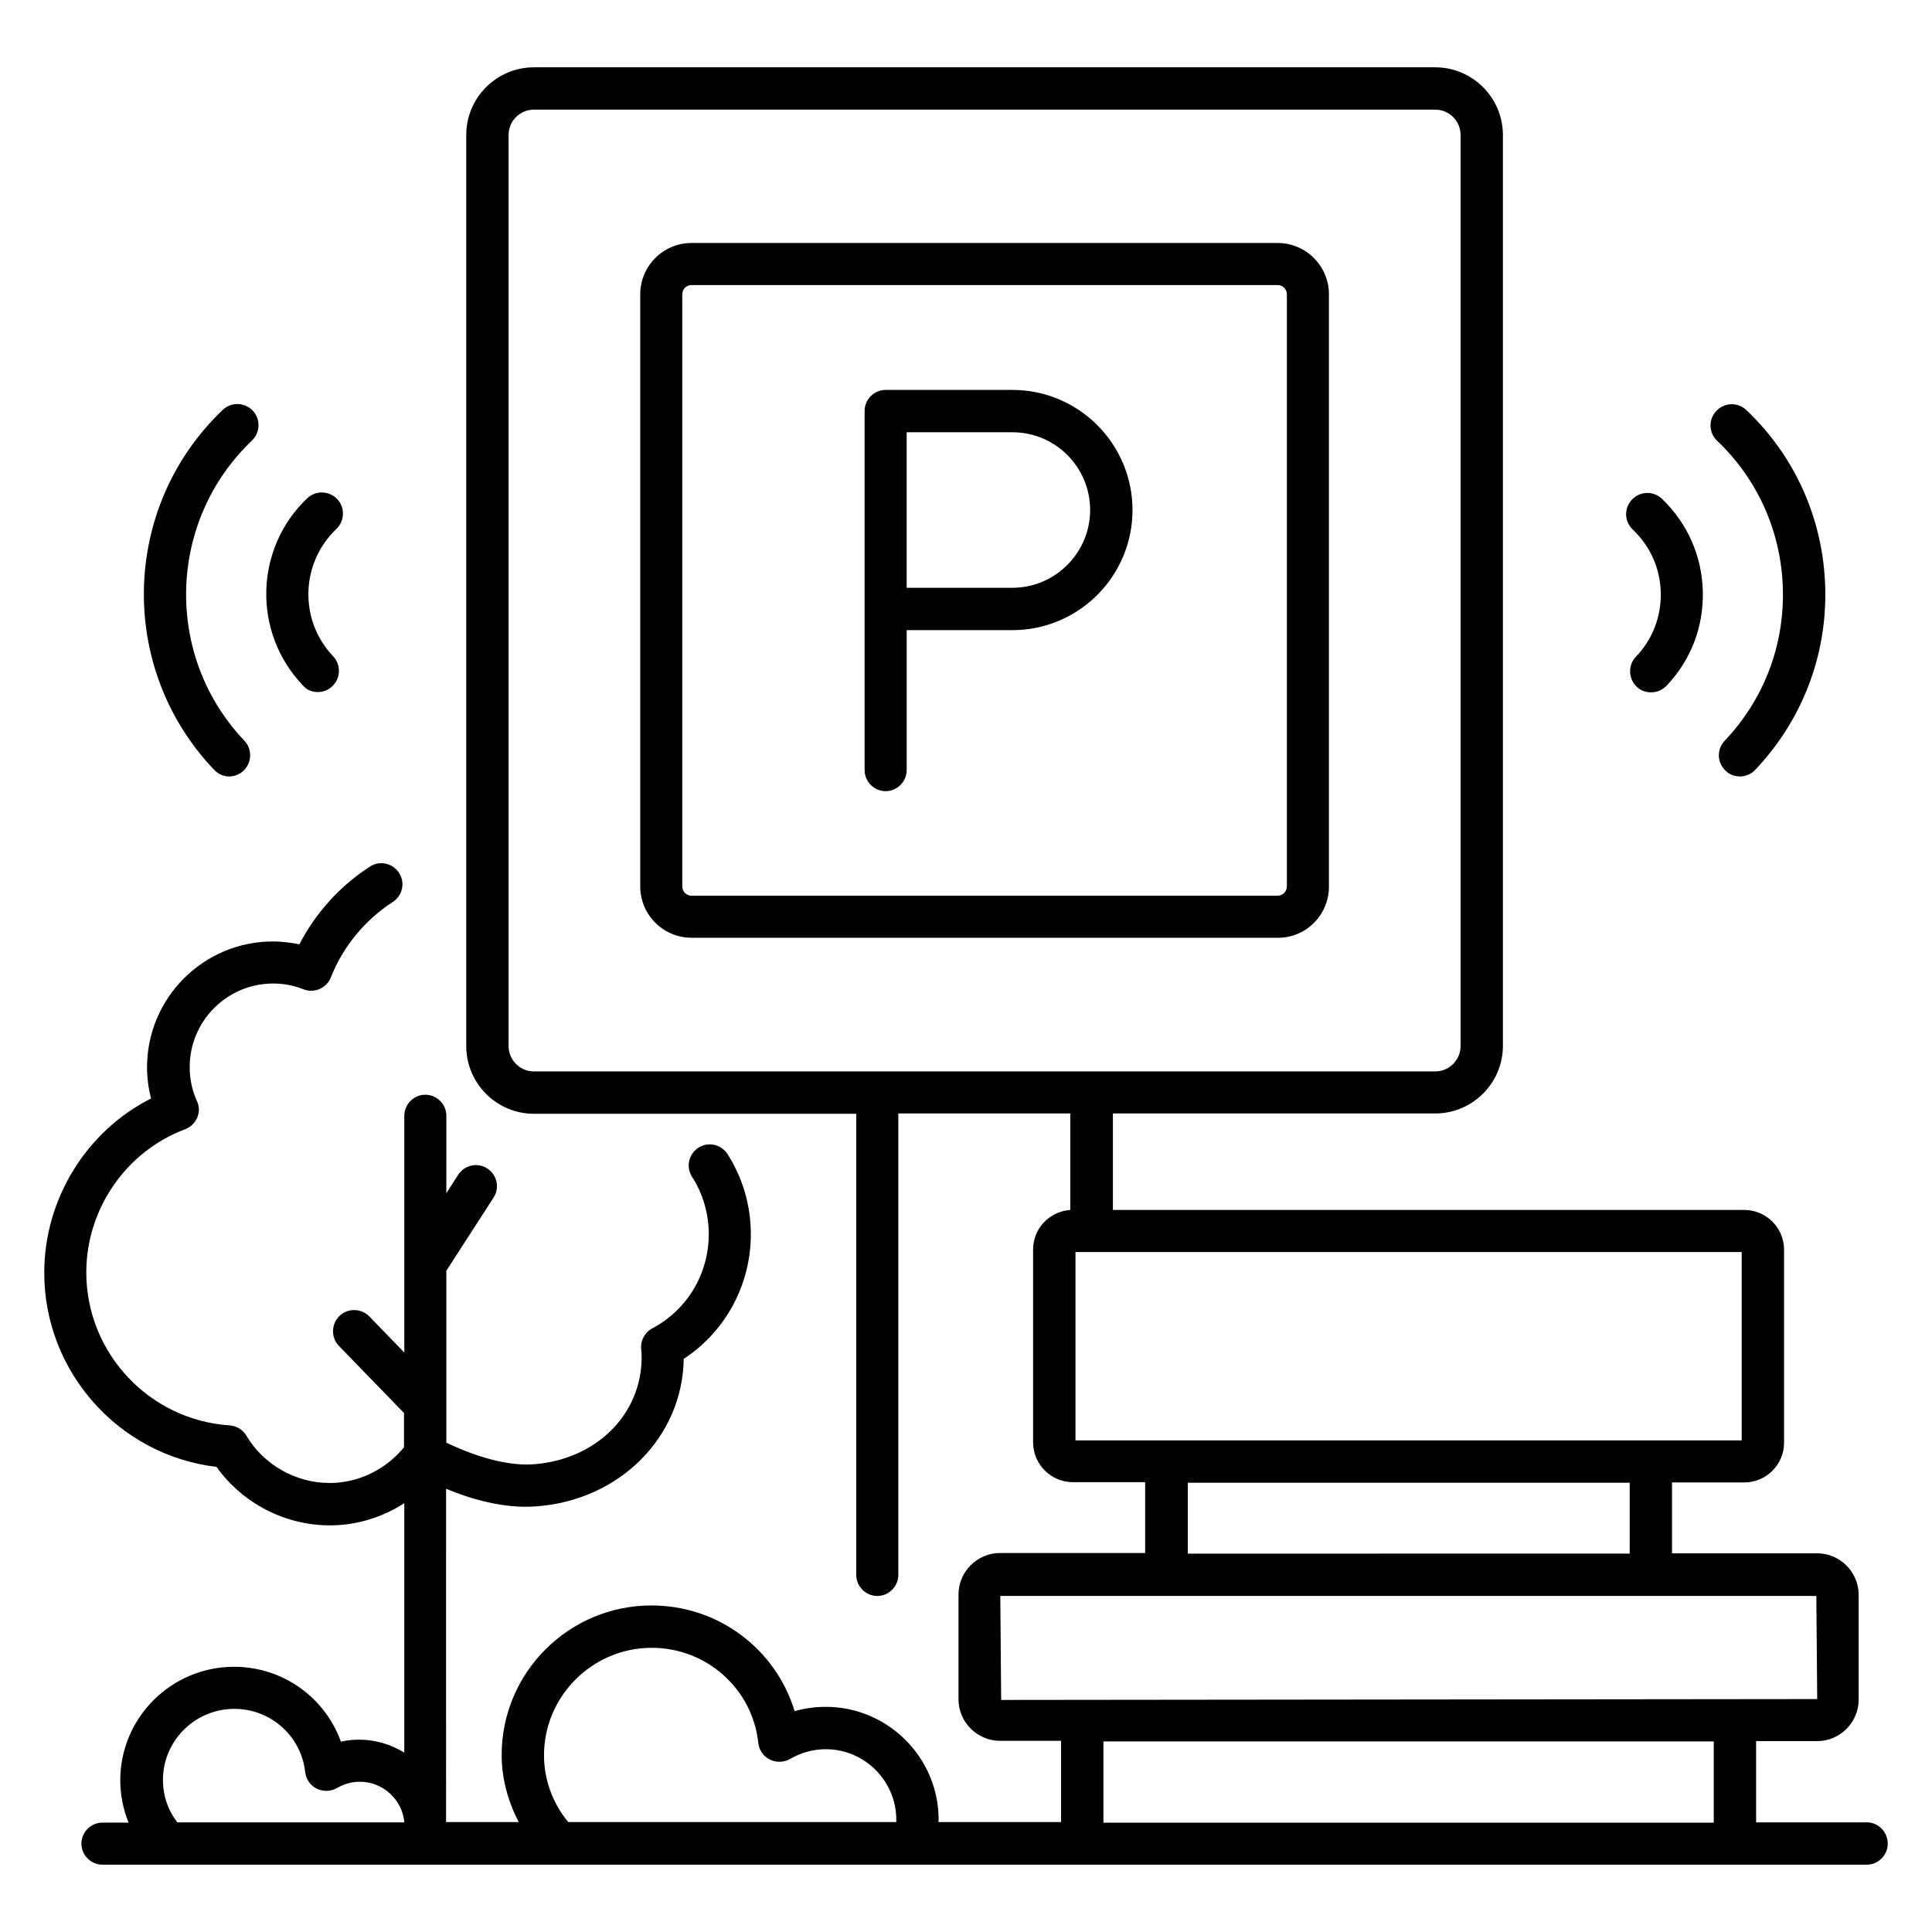 <?xml version="1.0" encoding="UTF-8"?>
<!-- Uploaded to: ICON Repo, www.svgrepo.com, Generator: ICON Repo Mixer Tools -->
<svg fill="#000000" width="800px" height="800px" version="1.1" viewBox="144 144 512 512" xmlns="http://www.w3.org/2000/svg">
 <g>
  <path d="m496.18 378.93v-156.95c0-7.481-6.106-13.586-13.586-13.586h-155.34c-7.481 0-13.586 6.106-13.586 13.586v156.95c0 7.481 6.106 13.586 13.586 13.586h155.34c7.484 0.078 13.59-6.027 13.59-13.586zm-171.37 0v-156.95c0-1.297 1.07-2.441 2.441-2.441h155.34c1.297 0 2.441 1.07 2.441 2.441v156.95c0 1.297-1.07 2.441-2.441 2.441h-155.34c-1.297 0-2.441-1.066-2.441-2.441z"/>
  <path d="m638.7 626.94h-29.312v-21.527h16.184c6.031 0 10.992-4.961 10.992-10.992v-27.785c0-6.031-4.961-10.992-10.992-10.992h-38.473v-18.777h19.16c5.801 0 10.535-4.734 10.535-10.535v-51.145c0-5.801-4.734-10.535-10.535-10.535h-167.33v-25.57h85.418c9.848 0 17.938-8.016 17.938-17.938v-241.37c0-9.848-8.016-17.938-17.938-17.938h-238.85c-9.848 0-17.938 8.016-17.938 17.938v241.45c0 9.848 8.016 17.938 17.938 17.938h85.418v122.21c0 3.055 2.519 5.574 5.574 5.574 3.055 0 5.574-2.519 5.574-5.574l-0.004-122.29h45.57v25.57c-5.496 0.383-9.848 4.887-9.848 10.457v51.145c0 5.801 4.734 10.535 10.535 10.535h19.16v18.777h-38.473c-6.031 0-10.992 4.961-10.992 10.992v27.785c0 6.031 4.961 10.992 10.992 10.992h16.184v21.527h-32.52c0-0.23 0.078-0.383 0.078-0.609 0-16.488-13.434-29.922-29.922-29.922-2.824 0-5.574 0.383-8.246 1.145-4.961-16.41-20.152-28.016-37.938-28.016-21.906 0-39.695 17.785-39.695 39.617 0 6.258 1.68 12.289 4.504 17.785h-19.238l0.004-88.316c6.258 2.594 15.191 5.344 23.895 4.656 22.137-1.602 38.777-18.398 39.082-39.082 11.07-7.25 17.785-19.617 17.785-33.055 0-7.559-2.137-14.887-6.184-21.223-1.68-2.594-5.113-3.359-7.711-1.68-2.594 1.68-3.359 5.113-1.68 7.711 2.902 4.504 4.426 9.77 4.426 15.191 0 10.535-5.727 20.074-14.961 24.961-2.137 1.145-3.281 3.512-2.902 5.879 0.078 0.535 0.078 1.145 0.078 1.754 0 15.191-12.062 27.176-28.703 28.398-8.625 0.609-18.398-3.512-23.055-5.727v-45.57l12.52-19.391c1.68-2.594 0.918-6.031-1.68-7.711-2.594-1.68-6.031-0.918-7.711 1.68l-3.129 4.887 0.004-20.535c0-3.055-2.519-5.574-5.574-5.574-3.051 0.004-5.57 2.523-5.57 5.574v62.746l-9.238-9.543c-2.137-2.215-5.727-2.289-7.938-0.152-2.215 2.137-2.289 5.727-0.152 7.938l17.25 17.785v9.082c-4.809 5.879-12.062 9.465-19.695 9.465-9.008 0-17.48-4.809-22.062-12.52-0.918-1.602-2.594-2.594-4.426-2.75-21.297-1.375-38.016-19.16-38.016-40.535 0-16.793 10.535-32.062 26.184-37.938 1.449-0.535 2.594-1.68 3.207-3.055 0.609-1.449 0.609-3.055-0.078-4.426-1.297-2.902-1.91-5.879-1.91-9.008 0-12.215 9.922-22.137 22.137-22.137 2.824 0 5.496 0.535 8.016 1.527 2.902 1.145 6.106-0.305 7.25-3.129 3.207-8.168 9.082-15.266 16.41-20 2.594-1.68 3.359-5.113 1.68-7.711-1.68-2.594-5.113-3.359-7.711-1.68-7.938 5.113-14.426 12.289-18.703 20.609-2.289-0.457-4.656-0.762-7.023-0.762-18.398 0-33.359 14.961-33.359 33.359 0 2.824 0.383 5.574 1.07 8.246-17.086 8.633-28.309 26.57-28.309 46.191 0 26.336 19.848 48.395 45.648 51.449 6.871 9.617 18.09 15.496 30.074 15.496 7.098 0 13.895-2.137 19.695-5.879v66.105c-3.512-2.137-7.559-3.434-11.91-3.434-1.68 0-3.281 0.152-4.887 0.535-4.199-11.68-15.344-19.848-28.32-19.848-16.641 0-30.152 13.512-30.152 30.074 0 3.894 0.762 7.711 2.215 11.223h-6.941c-3.055 0-5.574 2.519-5.574 5.574s2.519 5.574 5.574 5.574h467.55c3.055 0 5.574-2.519 5.574-5.574-0.004-3.133-2.523-5.652-5.574-5.652zm-353.2-199c-3.742 0-6.719-3.055-6.719-6.719v-241.45c0-3.742 3.055-6.719 6.719-6.719h238.85c3.742 0 6.719 3.055 6.719 6.719v241.45c0 3.742-3.055 6.719-6.719 6.719zm143.51 47.863h176.56v49.922h-176.56zm29.773 61.141h117.1v18.777l-117.1 0.004zm-49.695 30h216.26l0.23 27.328-216.26 0.23zm27.328 38.551h161.75v21.527h-161.75zm-245.42 21.449c-2.519-3.281-3.816-7.176-3.816-11.223 0-10.383 8.473-18.855 18.93-18.855 9.617 0 17.711 7.176 18.777 16.793 0.23 1.91 1.375 3.512 3.055 4.352 1.68 0.84 3.742 0.762 5.344-0.152 1.832-1.07 3.894-1.68 6.031-1.68 6.184 0 11.297 4.734 11.832 10.762zm103.66 0c-4.199-5.039-6.488-11.297-6.488-17.785 0-15.648 12.824-28.473 28.551-28.473 14.504 0 26.719 10.84 28.242 25.266 0.23 1.91 1.375 3.512 3.055 4.352 1.68 0.84 3.742 0.762 5.344-0.152 2.902-1.68 6.106-2.594 9.465-2.594 10.305 0 18.703 8.398 18.703 18.703v0.609h-86.871z"/>
  <path d="m412.29 247.33h-33.586c-3.055 0-5.574 2.519-5.574 5.574v95.188c0 3.055 2.519 5.574 5.574 5.574s5.574-2.519 5.574-5.574v-37.098h28.016c17.559 0 31.832-14.273 31.832-31.832-0.004-17.555-14.281-31.832-31.836-31.832zm0 52.441h-28.016v-41.223h28.016c11.375 0 20.609 9.238 20.609 20.609 0 11.301-9.234 20.613-20.609 20.613z"/>
  <path d="m616.48 300.15c0.383 15.039-5.113 29.312-15.418 40.152-2.137 2.215-2.062 5.801 0.23 7.938 1.07 1.07 2.441 1.527 3.816 1.527 1.449 0 2.977-0.609 4.047-1.754 12.367-13.055 19.008-30.152 18.551-48.168-0.457-18.016-7.863-34.809-20.914-47.176-2.215-2.137-5.801-2.062-7.938 0.23-2.137 2.215-2.062 5.801 0.23 7.938 10.828 10.305 17.012 24.273 17.395 39.312z"/>
  <path d="m584.12 300.99c0.152 6.336-2.137 12.441-6.566 17.023-2.137 2.215-2.062 5.801 0.152 7.938 1.07 1.07 2.441 1.527 3.894 1.527 1.449 0 2.977-0.609 4.047-1.754 6.488-6.793 9.848-15.648 9.617-25.039s-4.121-18.09-10.84-24.504c-2.215-2.137-5.801-2.062-7.938 0.23-2.137 2.215-2.062 5.801 0.23 7.938 4.578 4.352 7.25 10.23 7.402 16.641z"/>
  <path d="m204.73 349.77c1.375 0 2.75-0.535 3.816-1.527 2.215-2.137 2.367-5.648 0.23-7.938-21.375-22.441-20.457-58.168 1.984-79.539 2.215-2.137 2.367-5.648 0.23-7.938-2.137-2.215-5.648-2.367-7.938-0.23-26.945 25.648-28.016 68.395-2.367 95.344 1.141 1.219 2.594 1.828 4.043 1.828z"/>
  <path d="m228.25 327.4c1.375 0 2.75-0.535 3.816-1.527 2.215-2.137 2.367-5.648 0.23-7.938-9.082-9.543-8.703-24.656 0.84-33.738 2.215-2.137 2.367-5.648 0.23-7.938-2.137-2.215-5.648-2.367-7.938-0.23-13.969 13.281-14.578 35.496-1.223 49.543 1.066 1.297 2.516 1.828 4.043 1.828z"/>
 </g>
</svg>